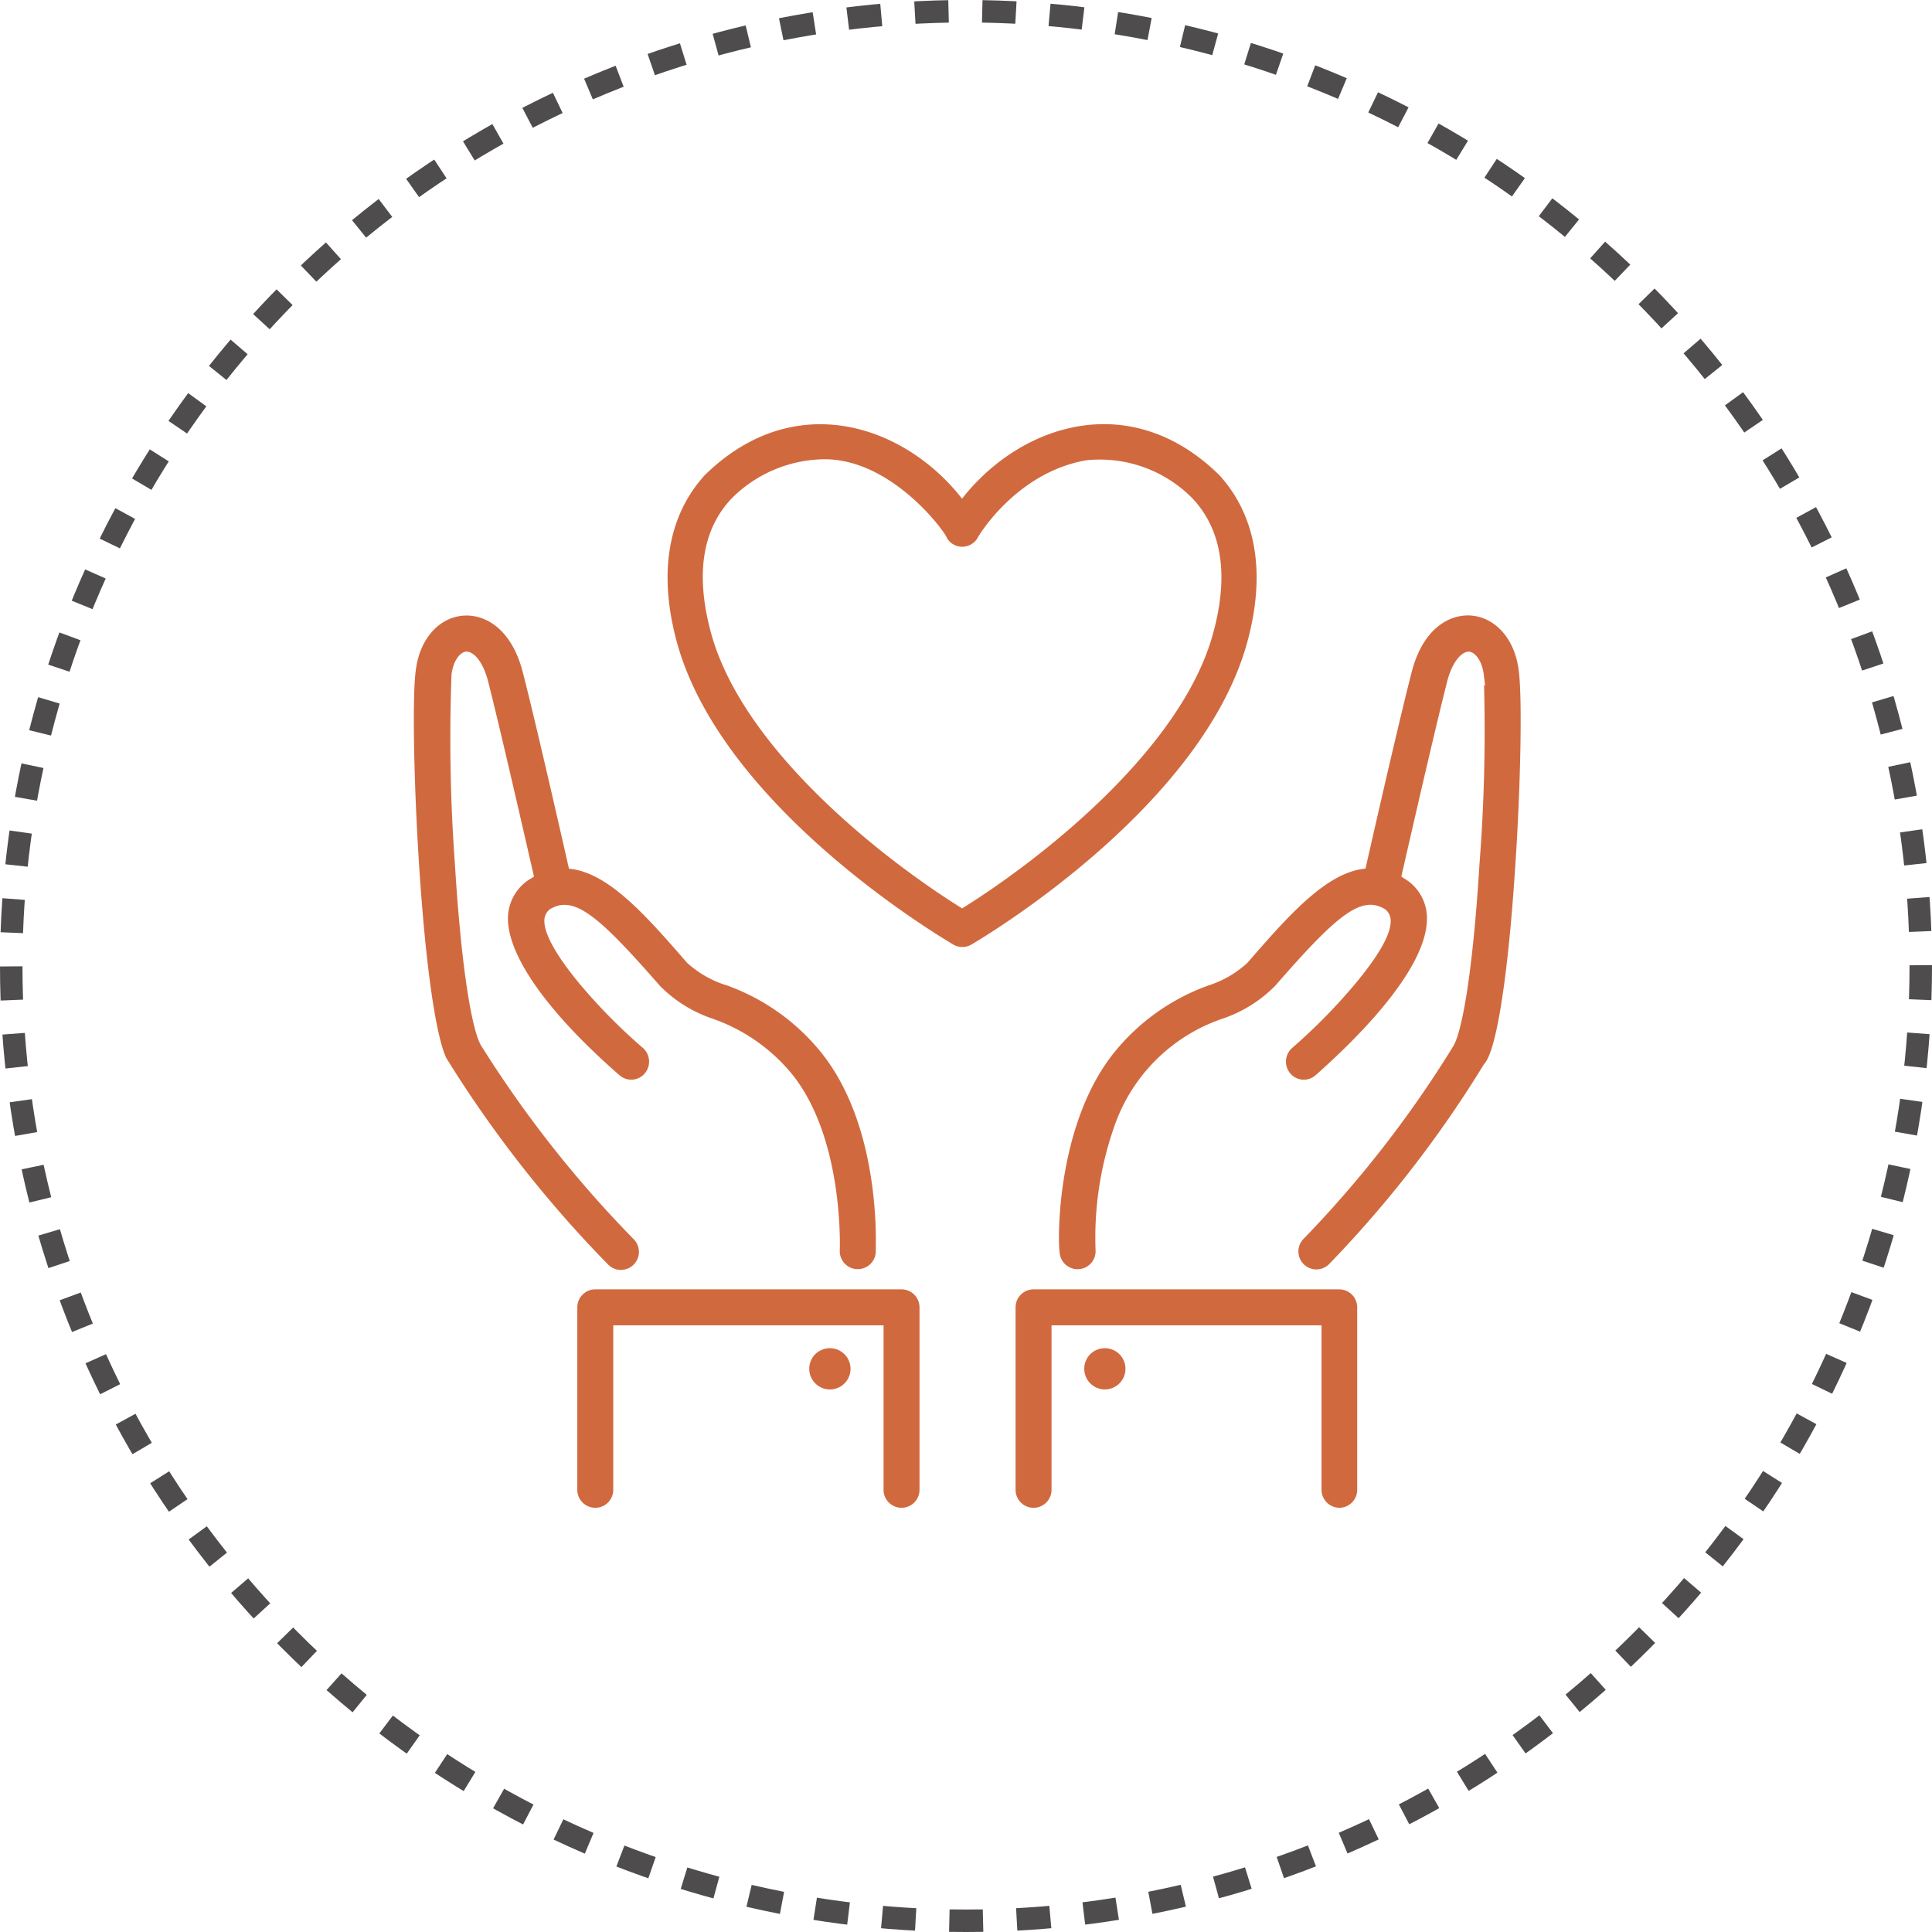 <svg xmlns="http://www.w3.org/2000/svg" width="172" height="172" viewBox="0 0 172 172">
  <g id="Group_15618" data-name="Group 15618" transform="translate(-183 -3536)">
    <g id="Ellipse_47" data-name="Ellipse 47" transform="translate(183 3536)" fill="none" stroke="#4e4c4d" stroke-width="2" stroke-dasharray="3">
      <circle cx="86" cy="86" r="86" stroke="none"/>
      <circle cx="86" cy="86" r="85" fill="none"/>
    </g>
    <g id="Group_7794" data-name="Group 7794" transform="translate(82.116 3490.479)">
      <g id="Group_7793" data-name="Group 7793" transform="translate(137.731 100.308)">
        <path id="Path_2699" data-name="Path 2699" d="M156.142,214.954h.045a1.605,1.605,0,0,0,1.094-2.754,101.683,101.683,0,0,1-13.56-17.21c-.721-1.174-1.714-6.05-2.341-16.219a153.129,153.129,0,0,1-.3-16.775l0-.039c.161-1.3.8-2.026,1.32-2.047.6-.019,1.455.789,1.936,2.637.76,2.993,2.116,8.764,4.032,17.154l.055.238-.206.132a4.125,4.125,0,0,0-2.1,3.28c-.245,3.357,3.369,8.558,9.915,14.269a1.576,1.576,0,0,0,2.248-.156,1.621,1.621,0,0,0-.161-2.272,49.858,49.858,0,0,1-5.564-5.626c-2.076-2.483-3.214-4.491-3.207-5.655a1.285,1.285,0,0,1,.438-1.026l.053-.038c2.143-1.305,4.33.563,9.825,6.849a11.945,11.945,0,0,0,4.619,2.878,15.924,15.924,0,0,1,7.244,5.115c4.279,5.5,4.15,14.47,4.121,15.475v.034a1.6,1.6,0,0,0,1.516,1.687,1.615,1.615,0,0,0,1.158-.409,1.592,1.592,0,0,0,.528-1.094l0-.124c.073-2.6-.056-11.56-4.763-17.539l-.058-.073a19.055,19.055,0,0,0-8.414-6.013,9.312,9.312,0,0,1-3.54-2l-.039-.039c-3.526-4.051-6.856-7.877-10.259-8.33l-.24-.032-.054-.236c-.851-3.753-2.948-12.944-4.053-17.237-1-3.909-3.369-5.174-5.255-5.055-2.228.146-3.947,2.112-4.277,4.888-.331,2.407-.168,10.621.363,18.31.57,8.262,1.425,14.156,2.346,16.171l.372.6A105.87,105.87,0,0,0,155.045,214.5,1.573,1.573,0,0,0,156.142,214.954Z" transform="translate(-137.731 -156.685)" fill="#d1693f"/>
        <path id="Path_2700" data-name="Path 2700" d="M229.28,415.172H202.012a1.6,1.6,0,0,0-1.6,1.6v16.246a1.6,1.6,0,1,0,3.2,0V418.374h24.065v14.644a1.6,1.6,0,1,0,3.2,0V416.773A1.6,1.6,0,0,0,229.28,415.172Z" transform="translate(-185.863 -355.171)" fill="#d1693f"/>
        <path id="Path_2701" data-name="Path 2701" d="M426.113,161.551c-.332-2.775-2.052-4.745-4.283-4.9-1.885-.117-4.253,1.148-5.251,5.054-1.05,4.079-2.99,12.551-4.053,17.238l-.053.235-.239.033c-3.4.467-6.734,4.293-10.253,8.336l-.035.037a9.331,9.331,0,0,1-3.481,2.012A19.04,19.04,0,0,0,390,195.678c-4.972,6.312-4.941,16.315-4.765,17.6l.006.05a1.6,1.6,0,0,0,3.2-.165,29.747,29.747,0,0,1,1.608-10.85,15.444,15.444,0,0,1,9.725-9.78,11.958,11.958,0,0,0,4.634-2.89c5.477-6.281,7.664-8.149,9.8-6.847l.052.036a1.282,1.282,0,0,1,.454,1.028c.012,1.163-1.039,3.027-3.126,5.541a50.536,50.536,0,0,1-5.654,5.755l-.02.018a1.626,1.626,0,0,0-.137,2.244,1.576,1.576,0,0,0,2.249.162l.105-.093c3.807-3.379,10.144-9.72,9.8-14.217a4.1,4.1,0,0,0-2.07-3.242l-.2-.133.054-.237c1.91-8.367,3.267-14.137,4.031-17.149.525-2.018,1.46-2.685,1.955-2.64.514.048,1.145.781,1.3,2.046l.124,1.005-.1-.1.013.579a153.391,153.391,0,0,1-.419,15.4c-.626,10.159-1.618,15.031-2.337,16.2a99.431,99.431,0,0,1-13.316,17.137,1.6,1.6,0,0,0,2.2,2.322l.013-.012a102.316,102.316,0,0,0,13.82-17.816l.054-.072c1.048-1.143,2.055-7.4,2.694-16.726C426.288,172.168,426.445,163.963,426.113,161.551Z" transform="translate(-327.753 -156.641)" fill="#d1693f"/>
        <path id="Path_2702" data-name="Path 2702" d="M397.343,415.169H370.129a1.6,1.6,0,0,0-1.6,1.6v16.246a1.6,1.6,0,1,0,3.2,0V418.371h24.037v14.644a1.61,1.61,0,0,0,1.576,1.6h0a1.6,1.6,0,0,0,1.6-1.6V416.77A1.6,1.6,0,0,0,397.343,415.169Z" transform="translate(-314.962 -355.168)" fill="#d1693f"/>
        <path id="Path_2703" data-name="Path 2703" d="M396.735,437.74h-.008a1.837,1.837,0,0,0-1.3.538,1.841,1.841,0,0,0,.605,2.994,1.835,1.835,0,1,0,.7-3.532Z" transform="translate(-335.215 -372.501)" fill="#d1693f"/>
        <path id="Path_2704" data-name="Path 2704" d="M291.224,437.74h-.009a1.836,1.836,0,0,0-1.294.538,1.841,1.841,0,0,0,.605,2.994,1.836,1.836,0,1,0,.7-3.532Z" transform="translate(-254.192 -372.501)" fill="#d1693f"/>
      </g>
      <path id="Path_2705" data-name="Path 2705" d="M260.413,129.589a1.609,1.609,0,0,0,1.692,0c1.535-.9,20.687-12.435,24.565-27.056,2.039-7.663-.252-12.225-2.533-14.716-7.947-7.81-17.754-4.488-22.9,2.1-5.14-6.58-14.948-9.9-22.9-2.1-2.271,2.481-4.562,7.043-2.533,14.716,3.931,14.769,23.4,26.331,24.618,27.056ZM240.651,89.97A11.817,11.817,0,0,1,249,86.407c6.16,0,10.943,6.78,10.88,7a1.587,1.587,0,0,0,2.743,0c0-.053,3.375-5.8,9.649-6.906h0a11.563,11.563,0,0,1,9.554,3.469c2.533,2.764,3.154,6.717,1.808,11.763-2.691,10.312-15.178,20.161-22.39,24.661-7.242-4.509-19.689-14.348-22.4-24.691-1.335-5.046-.725-9,1.808-11.731Z" transform="translate(-74.704)" fill="#d1693f"/>
    </g>
  </g>
</svg>
